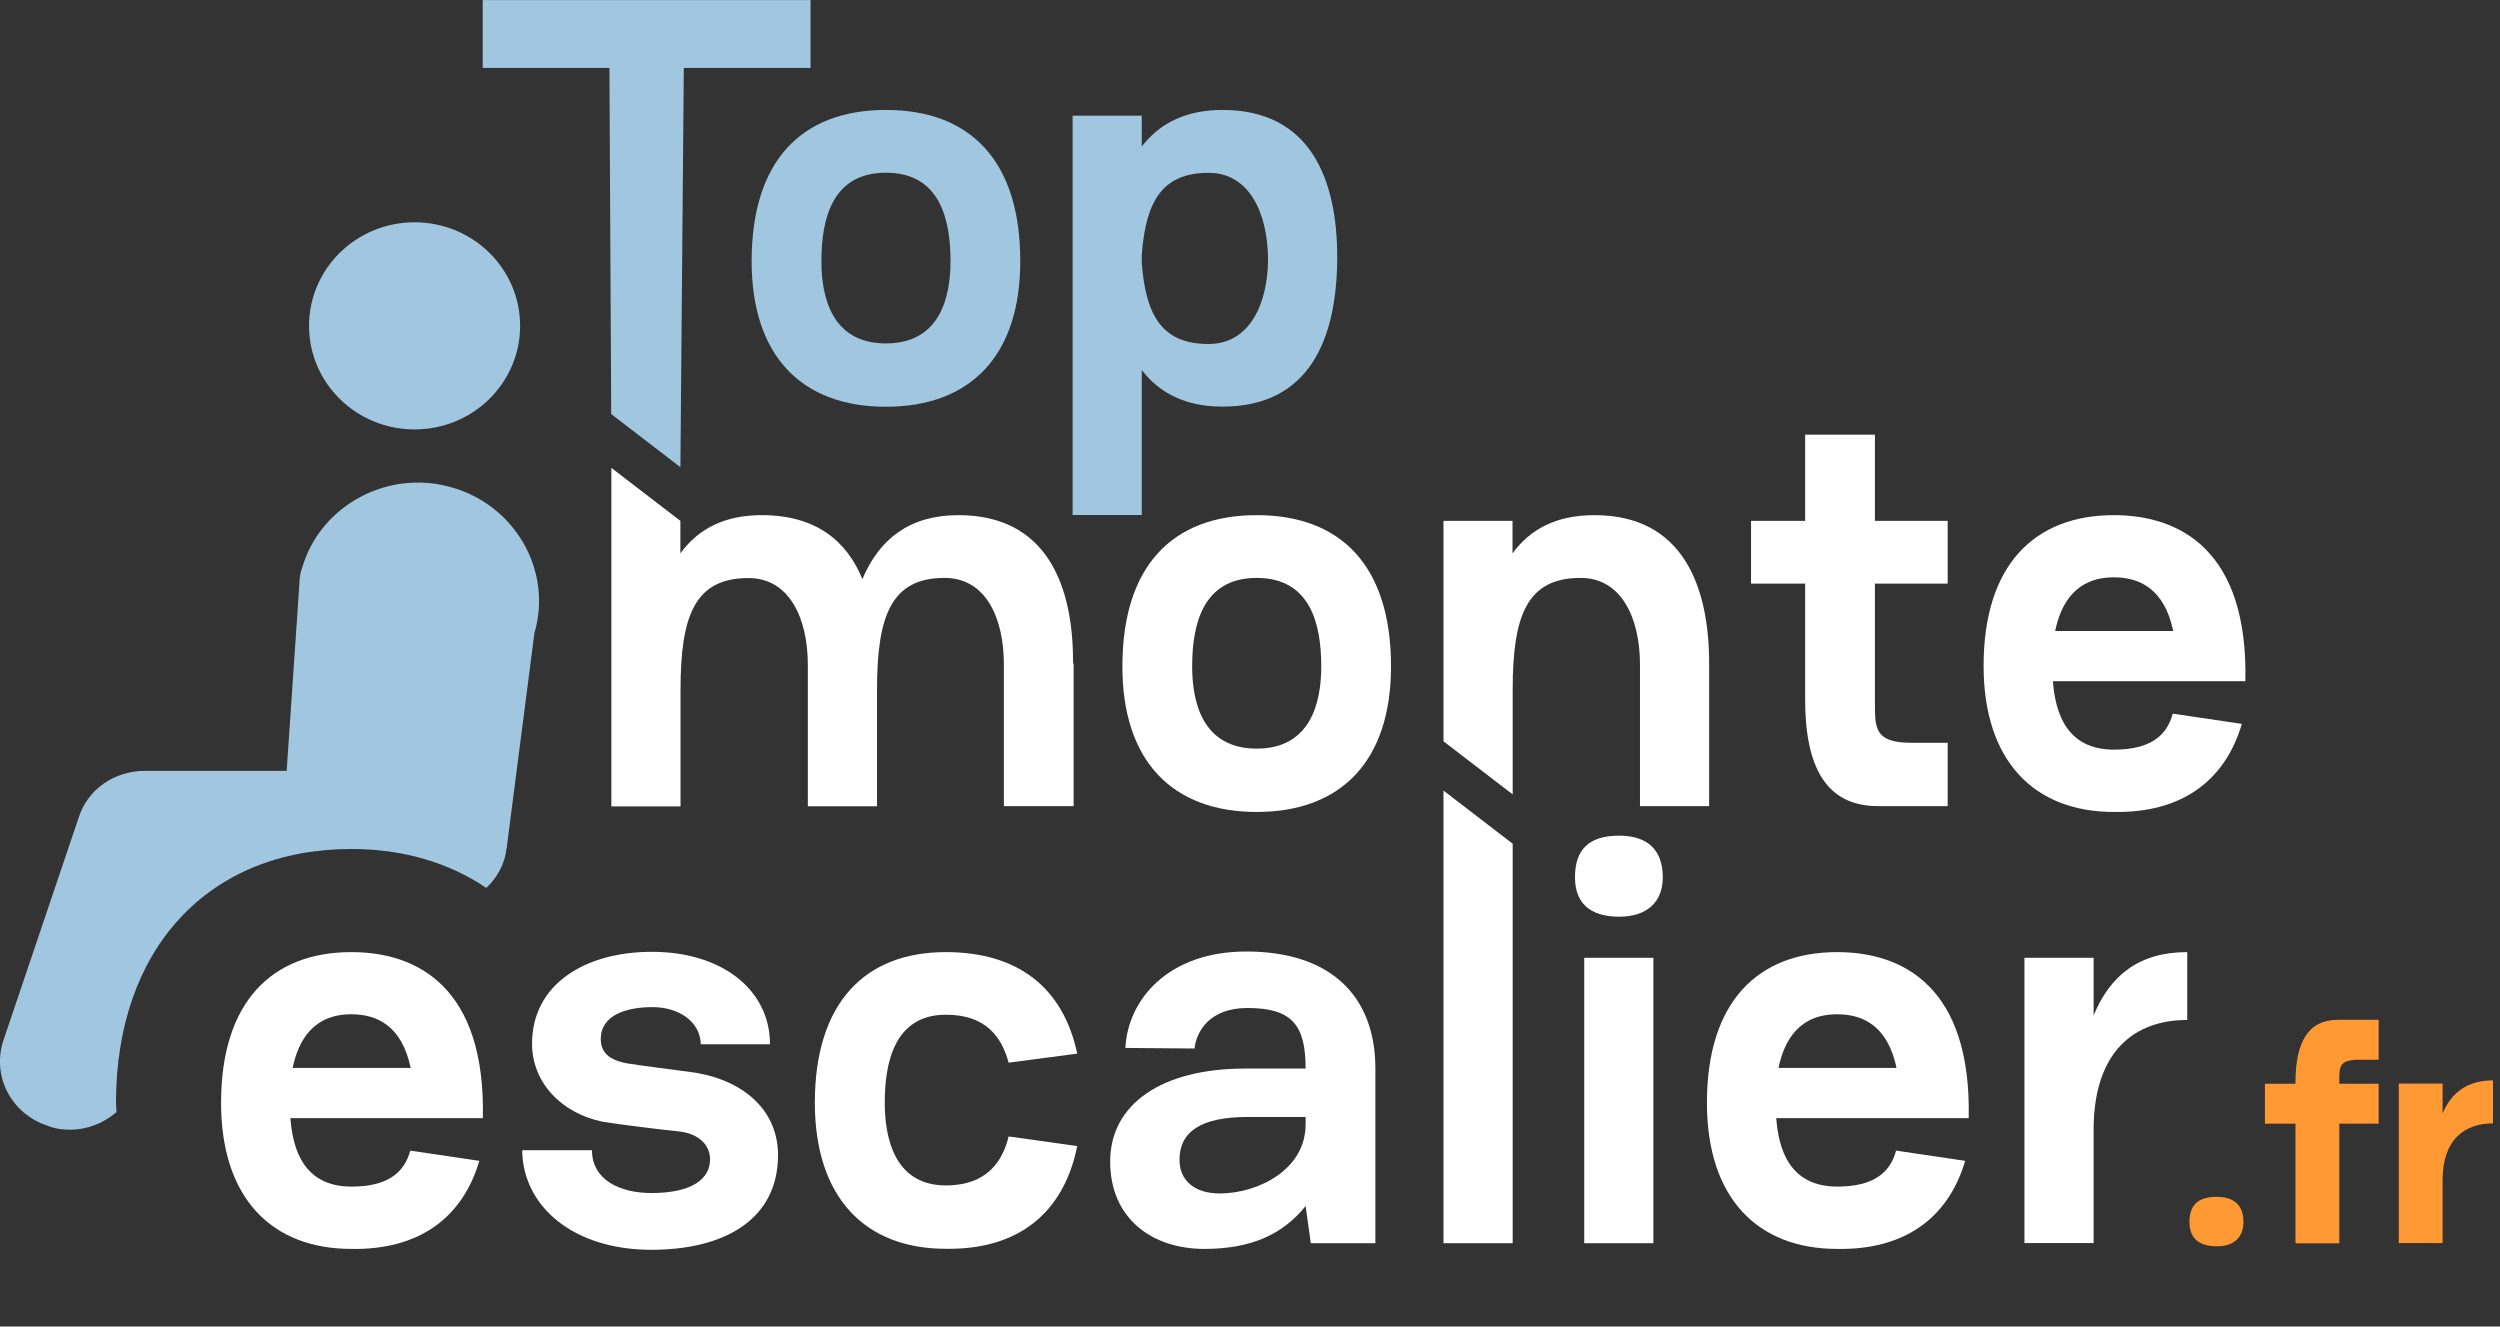 <svg width="147" height="78" viewBox="0 0 147 78" fill="none" xmlns="http://www.w3.org/2000/svg">
<rect x="0" y="0" width="147" height="78" fill="#333333" stroke="none"/>
<g clip-path="url(#clip0_1_33)">
<path d="M35.939 27.504L40.006 30.626V32.536C41.067 31.091 42.601 30.291 44.792 30.291C47.974 30.291 49.789 31.805 50.709 34.05C51.7 31.702 53.479 30.291 56.354 30.291C61.552 30.291 63.121 34.42 63.095 39.013H63.13V47.399H59.028V39.082C59.028 36.329 57.967 33.981 55.539 33.981C52.427 33.981 51.568 36.166 51.568 40.561V47.408H47.501V39.09C47.501 36.338 46.405 33.99 44.012 33.99C40.865 33.99 40.015 36.174 40.015 40.57V47.417H35.948V27.504H35.939Z" fill="white"/>
<path d="M73.894 30.291C78.856 30.291 81.792 33.276 81.792 39.185C81.792 44.759 78.847 47.743 73.894 47.743C68.942 47.743 65.997 44.759 65.997 39.185C65.997 33.276 68.942 30.291 73.894 30.291V30.291ZM77.69 39.185C77.69 36.733 77.076 33.981 73.894 33.981C70.713 33.981 70.099 36.733 70.099 39.185C70.099 41.301 70.713 44.019 73.894 44.019C77.076 44.019 77.69 41.301 77.69 39.185Z" fill="white"/>
<path d="M84.869 30.626H88.936V32.536C89.997 31.091 91.531 30.291 93.757 30.291C98.92 30.291 100.498 34.42 100.498 39.013V47.399H96.431V39.082C96.431 36.329 95.335 33.981 92.942 33.981C89.795 33.981 88.945 36.166 88.945 40.561V46.711L84.878 43.589V30.626H84.869Z" fill="white"/>
<path d="M106.143 30.626V25.56H110.246V30.626H114.523V34.316H110.246V41.395C110.246 42.806 110.246 43.675 112.367 43.675H114.523V47.399H110.421C107.344 47.399 106.143 45.051 106.143 41.129V34.316H102.961V30.626H106.143Z" fill="white"/>
<path d="M131.818 42.574C130.827 45.928 128.259 47.812 124.297 47.743C119.616 47.743 116.636 44.759 116.636 39.151C116.636 33.241 119.607 30.291 124.297 30.291C128.198 30.291 132.195 32.373 132.028 40.054H120.712C120.852 41.903 121.501 44.079 124.306 44.079C126.462 44.079 127.418 43.236 127.759 41.963L131.827 42.565L131.818 42.574ZM120.843 37.103H127.786C127.269 34.652 125.84 33.947 124.297 33.947C122.07 33.947 121.185 35.461 120.843 37.103Z" fill="white"/>
<path d="M18.171 19.161C18.171 15.797 20.95 13.071 24.377 13.071C27.805 13.071 30.583 15.797 30.583 19.161C30.583 22.524 27.805 25.25 24.377 25.25C20.95 25.25 18.171 22.524 18.171 19.161" fill="#A1C7E0"/>
<path d="M6.82 64.843C6.82 55.777 12.254 49.92 20.661 49.92C23.685 49.92 26.376 50.711 28.594 52.208C29.242 51.597 29.689 50.788 29.794 49.851L31.425 37.215C31.951 35.443 31.714 33.499 30.724 31.839C29.619 30.007 27.813 28.811 25.71 28.467C22.212 27.9 18.776 30.007 17.785 33.327C17.672 33.611 17.61 33.955 17.61 34.239L16.856 45.326H8.529C6.723 45.326 5.154 46.41 4.628 48.07L0.202 61.17C-0.5 63.286 0.666 65.514 2.831 66.202C3.235 66.374 3.708 66.426 4.111 66.426C5.137 66.426 6.101 66.039 6.846 65.394C6.846 65.204 6.82 65.032 6.82 64.843V64.843Z" fill="#A1C7E0"/>
<path d="M52.094 6.465C57.056 6.465 59.992 9.449 59.992 15.359C59.992 20.933 57.047 23.917 52.094 23.917C47.142 23.917 44.196 20.933 44.196 15.359C44.196 9.449 47.133 6.465 52.094 6.465V6.465ZM55.89 15.359C55.89 12.907 55.276 10.155 52.094 10.155C48.912 10.155 48.299 12.907 48.299 15.359C48.299 17.475 48.912 20.193 52.094 20.193C55.276 20.193 55.89 17.475 55.89 15.359Z" fill="#A1C7E0"/>
<path d="M63.069 30.291V6.8H67.136V8.615C68.197 7.239 69.731 6.465 71.887 6.465C77.085 6.465 78.628 10.594 78.628 15.118V15.255C78.593 19.883 77.024 23.909 71.887 23.909C69.731 23.909 68.197 23.134 67.136 21.758V30.282H63.069V30.291ZM67.136 14.954V15.462C67.373 18.653 68.398 20.227 71.072 20.227C73.465 20.227 74.561 17.879 74.561 15.195C74.526 12.477 73.43 10.163 71.072 10.163C68.407 10.163 67.382 11.738 67.136 14.963V14.954Z" fill="#A1C7E0"/>
<path d="M47.659 0.005V3.996H40.208L40.007 27.47L35.939 24.347L35.834 3.996H28.383V0.005H47.668H47.659ZM40.007 27.47L35.939 24.347Z" fill="#A1C7E0"/>
<path d="M28.182 68.267C27.191 71.621 24.623 73.505 20.661 73.436C15.98 73.436 12.999 70.451 12.999 64.843C12.999 58.934 15.971 55.984 20.661 55.984C24.561 55.984 28.558 58.065 28.392 65.746H17.076C17.216 67.596 17.864 69.772 20.669 69.772C22.826 69.772 23.781 68.929 24.123 67.656L28.19 68.258L28.182 68.267ZM17.207 62.796H24.149C23.632 60.345 22.203 59.639 20.661 59.639C18.434 59.639 17.549 61.153 17.207 62.796V62.796Z" fill="white"/>
<path d="M30.706 67.63H34.808C34.808 69.376 36.448 70.15 38.297 70.15C40.76 70.15 41.751 69.282 41.751 68.172C41.751 67.303 41.067 66.658 39.936 66.529C38.911 66.426 36.448 66.125 35.457 65.962C32.959 65.454 31.285 63.613 31.285 61.368C31.285 57.876 34.396 55.967 38.332 55.967C42.47 55.967 45.275 58.212 45.275 61.403H41.207C41.172 60.061 39.91 59.218 38.367 59.218C36.825 59.218 35.326 59.691 35.326 61.093C35.326 61.798 35.703 62.4 37.201 62.572C37.543 62.641 39.7 62.908 40.927 63.08C43.872 63.587 45.748 65.394 45.748 67.914C45.748 71.707 42.601 73.488 38.297 73.488C33.678 73.488 30.741 70.907 30.706 67.647V67.63Z" fill="white"/>
<path d="M47.913 64.843C47.913 58.934 50.885 55.984 55.609 55.984C59.852 55.984 62.517 58.065 63.341 61.953L59.308 62.486C58.897 60.973 57.976 59.665 55.618 59.665C52.506 59.665 52.024 62.65 52.024 64.835C52.024 66.744 52.506 69.703 55.618 69.703C58.081 69.703 58.967 68.224 59.308 66.822L63.341 67.389C62.552 71.312 59.887 73.496 55.609 73.428C50.893 73.428 47.913 70.443 47.913 64.835V64.843Z" fill="white"/>
<path d="M65.278 68.301C65.278 64.912 68.32 62.831 73.211 62.831H76.77C76.77 60.284 75.981 59.27 73.351 59.27C71.09 59.27 70.344 60.68 70.239 61.652L66.172 61.618C66.312 58.796 68.67 55.949 73.281 55.949C78.277 55.949 80.872 58.599 80.872 62.831V73.101H77.076L76.77 70.916C75.472 72.524 73.658 73.436 70.818 73.436C67.706 73.436 65.278 71.621 65.278 68.301V68.301ZM76.77 66.116V65.678H73.351C70.616 65.678 69.354 66.546 69.354 68.198C69.354 69.436 70.274 70.176 71.712 70.176C73.938 70.176 76.77 68.8 76.77 66.116V66.116Z" fill="white"/>
<path d="M88.945 49.61V73.101H84.878V46.488L88.945 49.61V49.61Z" fill="white"/>
<path d="M95.204 49.137C96.843 49.137 97.772 49.945 97.772 51.588C97.772 53.033 96.852 53.902 95.204 53.902C93.424 53.902 92.609 53.033 92.609 51.588C92.609 49.945 93.433 49.137 95.204 49.137ZM97.22 56.319V73.101H93.153V56.319H97.22Z" fill="white"/>
<path d="M115.549 68.267C114.558 71.621 111.99 73.505 108.028 73.436C103.347 73.436 100.367 70.451 100.367 64.843C100.367 58.934 103.338 55.984 108.028 55.984C111.929 55.984 115.926 58.065 115.759 65.746H104.443C104.583 67.596 105.232 69.772 108.037 69.772C110.193 69.772 111.149 68.929 111.49 67.656L115.558 68.258L115.549 68.267ZM104.574 62.796H111.517C110.999 60.345 109.571 59.639 108.028 59.639C105.801 59.639 104.916 61.153 104.574 62.796Z" fill="white"/>
<path d="M119.038 56.319H123.105V59.708C124.06 57.394 125.735 55.984 128.61 55.984V59.975C125.463 59.975 123.175 61.85 123.105 66.245V73.092H119.038V56.311V56.319Z" fill="white"/>
<path d="M130.345 70.374C131.362 70.374 131.914 70.864 131.914 71.853C131.914 72.757 131.362 73.281 130.345 73.281C129.241 73.281 128.741 72.757 128.741 71.853C128.741 70.856 129.241 70.374 130.345 70.374Z" fill="#FF9933"/>
<path d="M134.974 63.717V63.622C134.974 61.3 135.719 59.966 137.454 59.966H139.865V62.314H138.716C137.568 62.314 137.551 62.71 137.551 63.458V63.725H139.865V66.073H137.551V73.109H134.974V66.073H133.177V63.725H134.974V63.717Z" fill="#FF9933"/>
<path d="M141.048 63.717H143.625V65.463C144.142 64.258 145.054 63.527 146.588 63.527V66.056C144.923 66.056 143.625 66.994 143.625 69.394V73.092H141.048V63.717V63.717Z" fill="#FF9933"/>
</g>
<defs>
<clipPath id="clip0_1_33">
<rect width="147" height="78" fill="white"/>
</clipPath>
</defs>
</svg>
